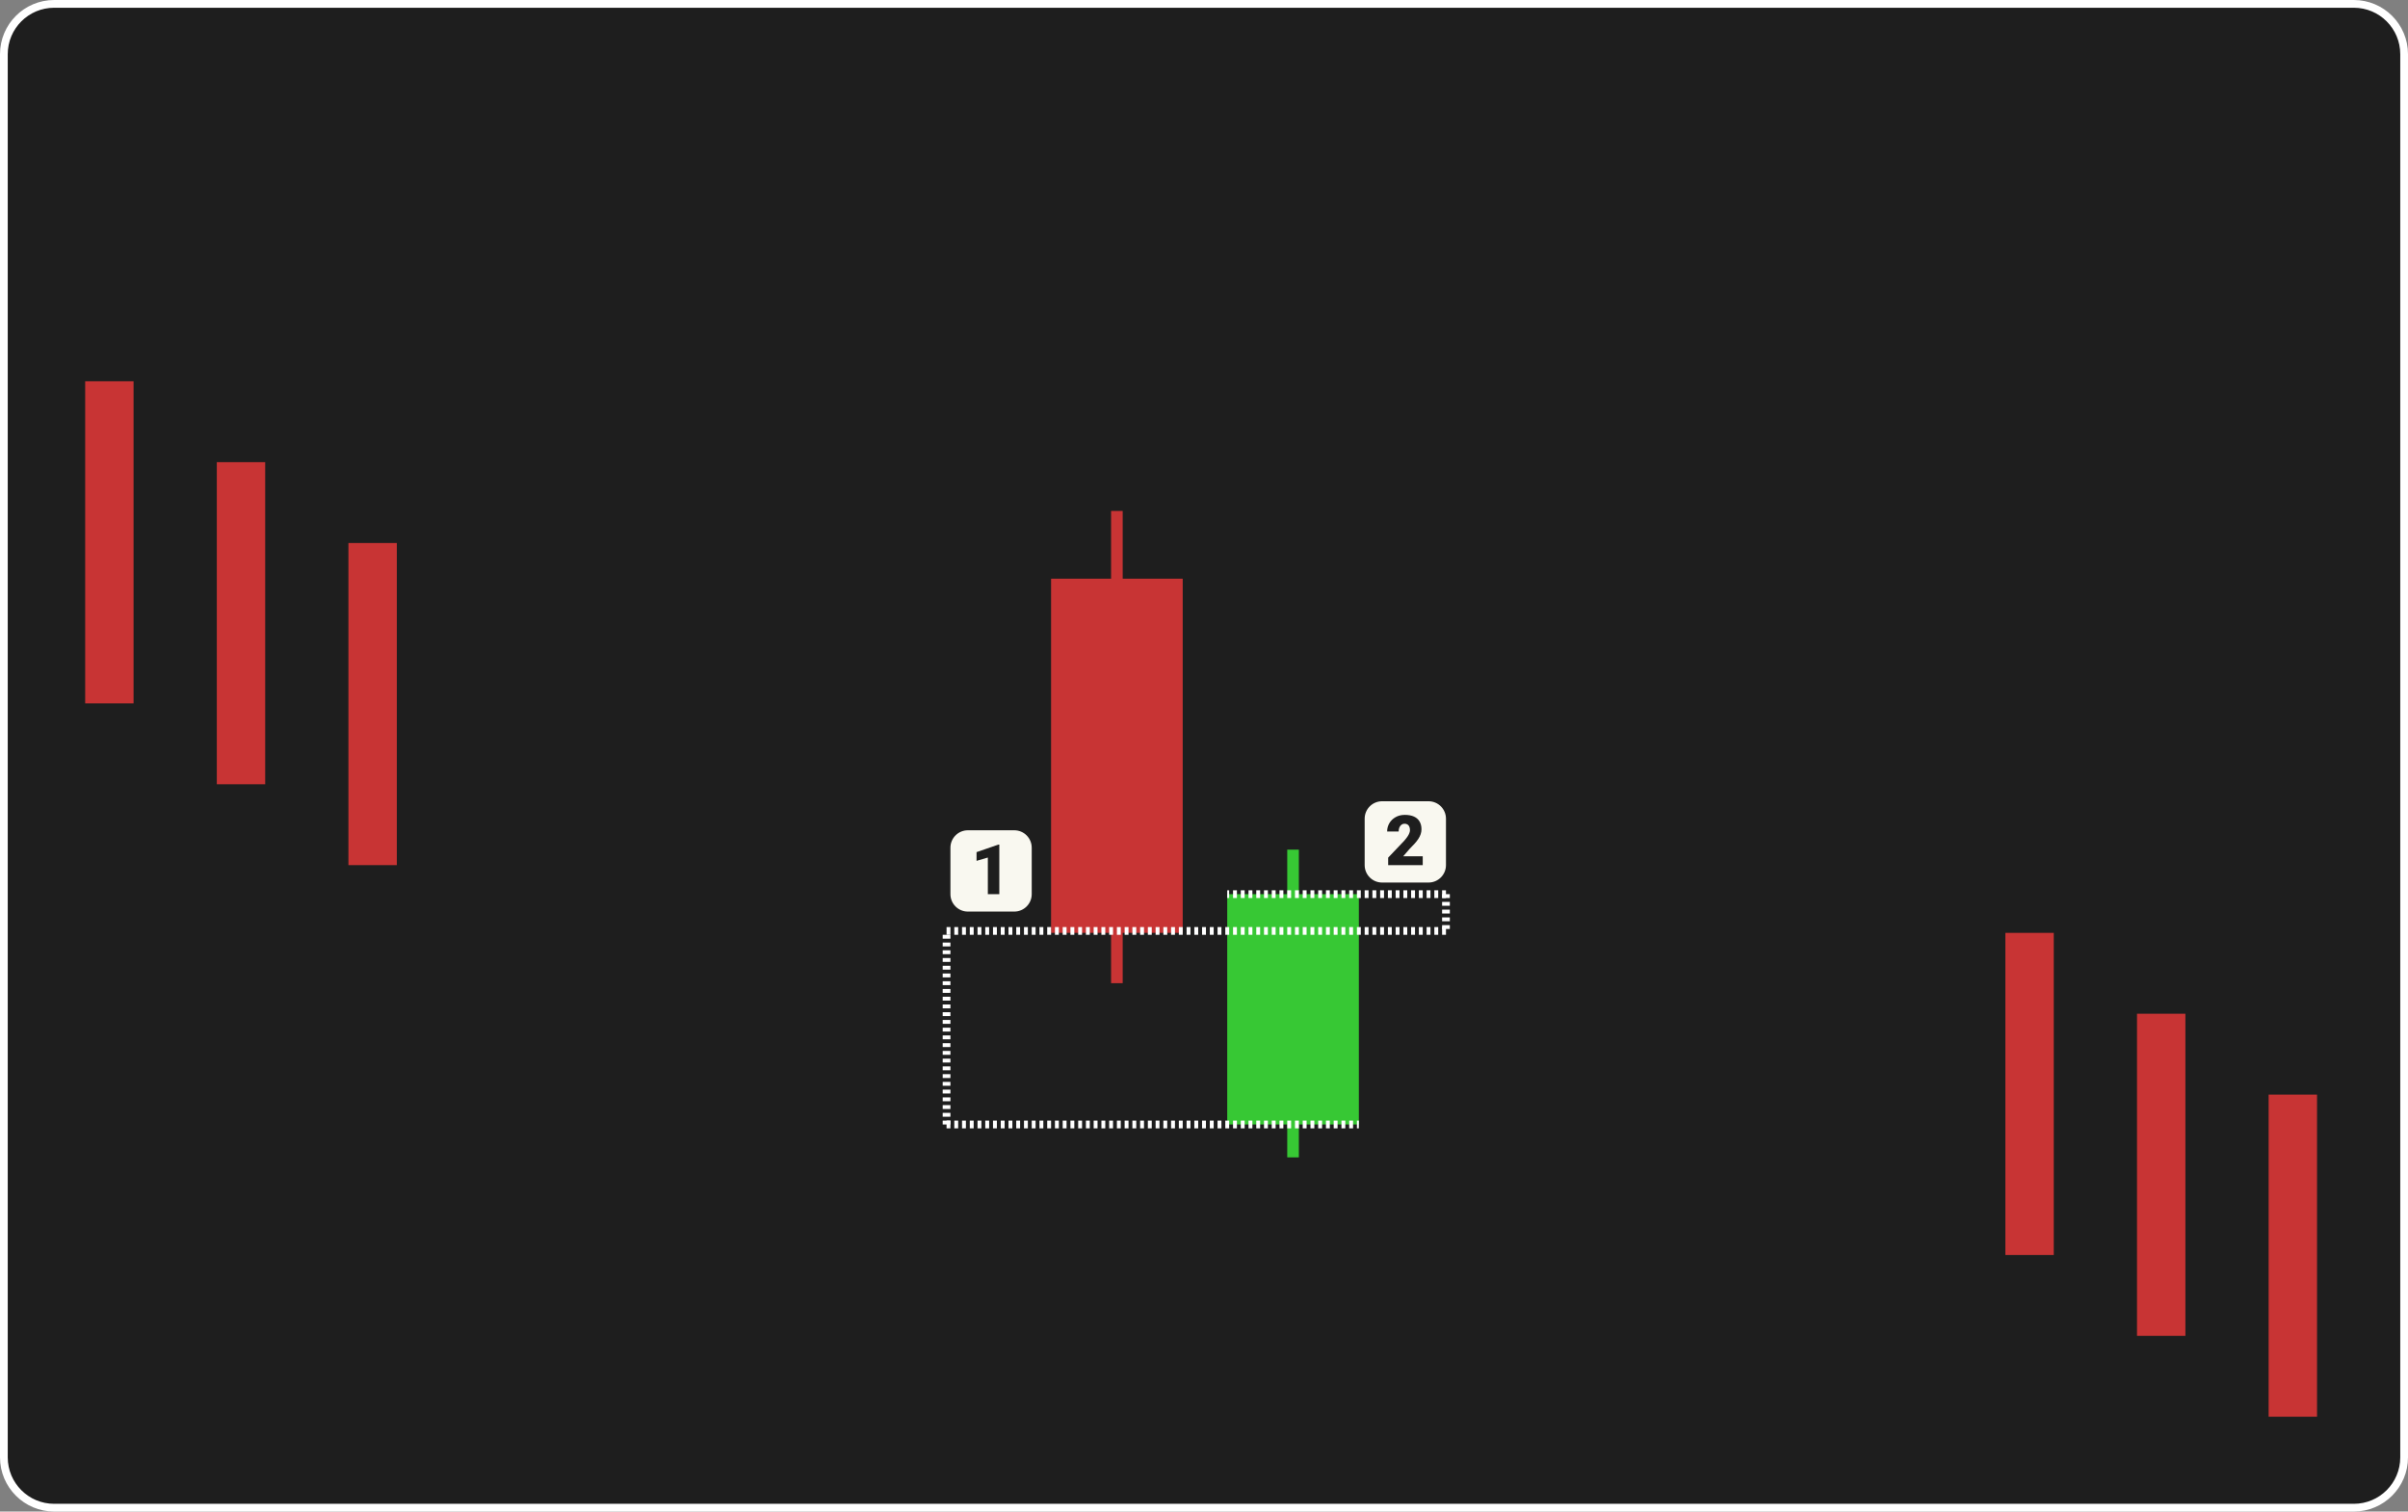 <svg width="1244" height="781" viewBox="0 0 1244 781" fill="none" xmlns="http://www.w3.org/2000/svg">
<rect x="0" y="0" width="1244" height="781" fill="#808080" stroke="none"/>
<g clip-path="url(#clip0_1529_26199)">
<path d="M1216 2H28C13.641 2 2 13.641 2 28V753C2 767.359 13.641 779 28 779H1216C1230.36 779 1242 767.359 1242 753V28C1242 13.641 1230.36 2 1216 2Z" fill="#1E1E1E"/>
<path d="M1172 565.572H1197V731.999H1172V565.572Z" fill="#C83434"/>
<path d="M1104 523.787H1129V690.214H1104V523.787Z" fill="#C83434"/>
<path d="M1036 482H1061V648.427H1036V482Z" fill="#C83434"/>
<path d="M180 280.572H205V446.999H180V280.572Z" fill="#C83434"/>
<path d="M112 238.787H137V405.214H112V238.787Z" fill="#C83434"/>
<path d="M44 197H69V363.427H44V197Z" fill="#C83434"/>
<path d="M611 299H543V482H611V299Z" fill="#C83434"/>
<path d="M580 264H574V508H580V264Z" fill="#C83434"/>
<path d="M702 462H634V581H702V462Z" fill="#37C834"/>
<path d="M671 439H665V598H671V439Z" fill="#37C834"/>
<path d="M489 581H702" stroke="white" stroke-width="4" stroke-dasharray="2 2"/>
<path d="M489 481H611" stroke="white" stroke-width="4" stroke-dasharray="2 2"/>
<path d="M489 581V481" stroke="white" stroke-width="4" stroke-dasharray="2 2"/>
<path d="M524 429H500C495.029 429 491 433.029 491 438V462C491 466.971 495.029 471 500 471H524C528.971 471 533 466.971 533 462V438C533 433.029 528.971 429 524 429Z" fill="#F9F8F0"/>
<path d="M516.254 436.406V462H510.33V443.086L504.494 444.791V440.291L515.709 436.406H516.254Z" fill="#1E1E1E"/>
<path d="M747 462H634" stroke="white" stroke-width="4" stroke-dasharray="2 2"/>
<path d="M747 481H611" stroke="white" stroke-width="4" stroke-dasharray="2 2"/>
<path d="M747 462V481" stroke="white" stroke-width="4" stroke-dasharray="2 2"/>
<path d="M738 414H714C709.029 414 705 418.029 705 423V447C705 451.971 709.029 456 714 456H738C742.971 456 747 451.971 747 447V423C747 418.029 742.971 414 738 414Z" fill="#F9F8F0"/>
<path d="M735 442.43V447H717.141V443.133L725.367 434.484C726.094 433.652 726.68 432.908 727.125 432.252C727.57 431.584 727.893 430.98 728.092 430.441C728.303 429.902 728.408 429.416 728.408 428.982C728.408 428.244 728.297 427.629 728.074 427.137C727.863 426.633 727.547 426.252 727.125 425.994C726.715 425.736 726.205 425.607 725.596 425.607C724.986 425.607 724.453 425.783 723.996 426.135C723.539 426.486 723.182 426.967 722.924 427.576C722.678 428.186 722.555 428.871 722.555 429.633H716.613C716.613 428.062 716.994 426.627 717.756 425.326C718.529 424.025 719.602 422.988 720.973 422.215C722.344 421.43 723.932 421.037 725.736 421.037C727.623 421.037 729.205 421.33 730.482 421.916C731.76 422.502 732.721 423.352 733.365 424.465C734.021 425.566 734.35 426.896 734.35 428.455C734.35 429.346 734.209 430.201 733.928 431.021C733.646 431.842 733.242 432.656 732.715 433.465C732.188 434.262 731.543 435.082 730.781 435.926C730.031 436.77 729.176 437.666 728.215 438.615L724.91 442.43H735Z" fill="#1E1E1E"/>
<path d="M1216 2H28C13.641 2 2 13.641 2 28V753C2 767.359 13.641 779 28 779H1216C1230.36 779 1242 767.359 1242 753V28C1242 13.641 1230.36 2 1216 2Z" stroke="white" stroke-width="4"/>
</g>
<defs>
<clipPath id="clip0_1529_26199">
<rect width="1244" height="781" fill="white"/>
</clipPath>
</defs>
</svg>
